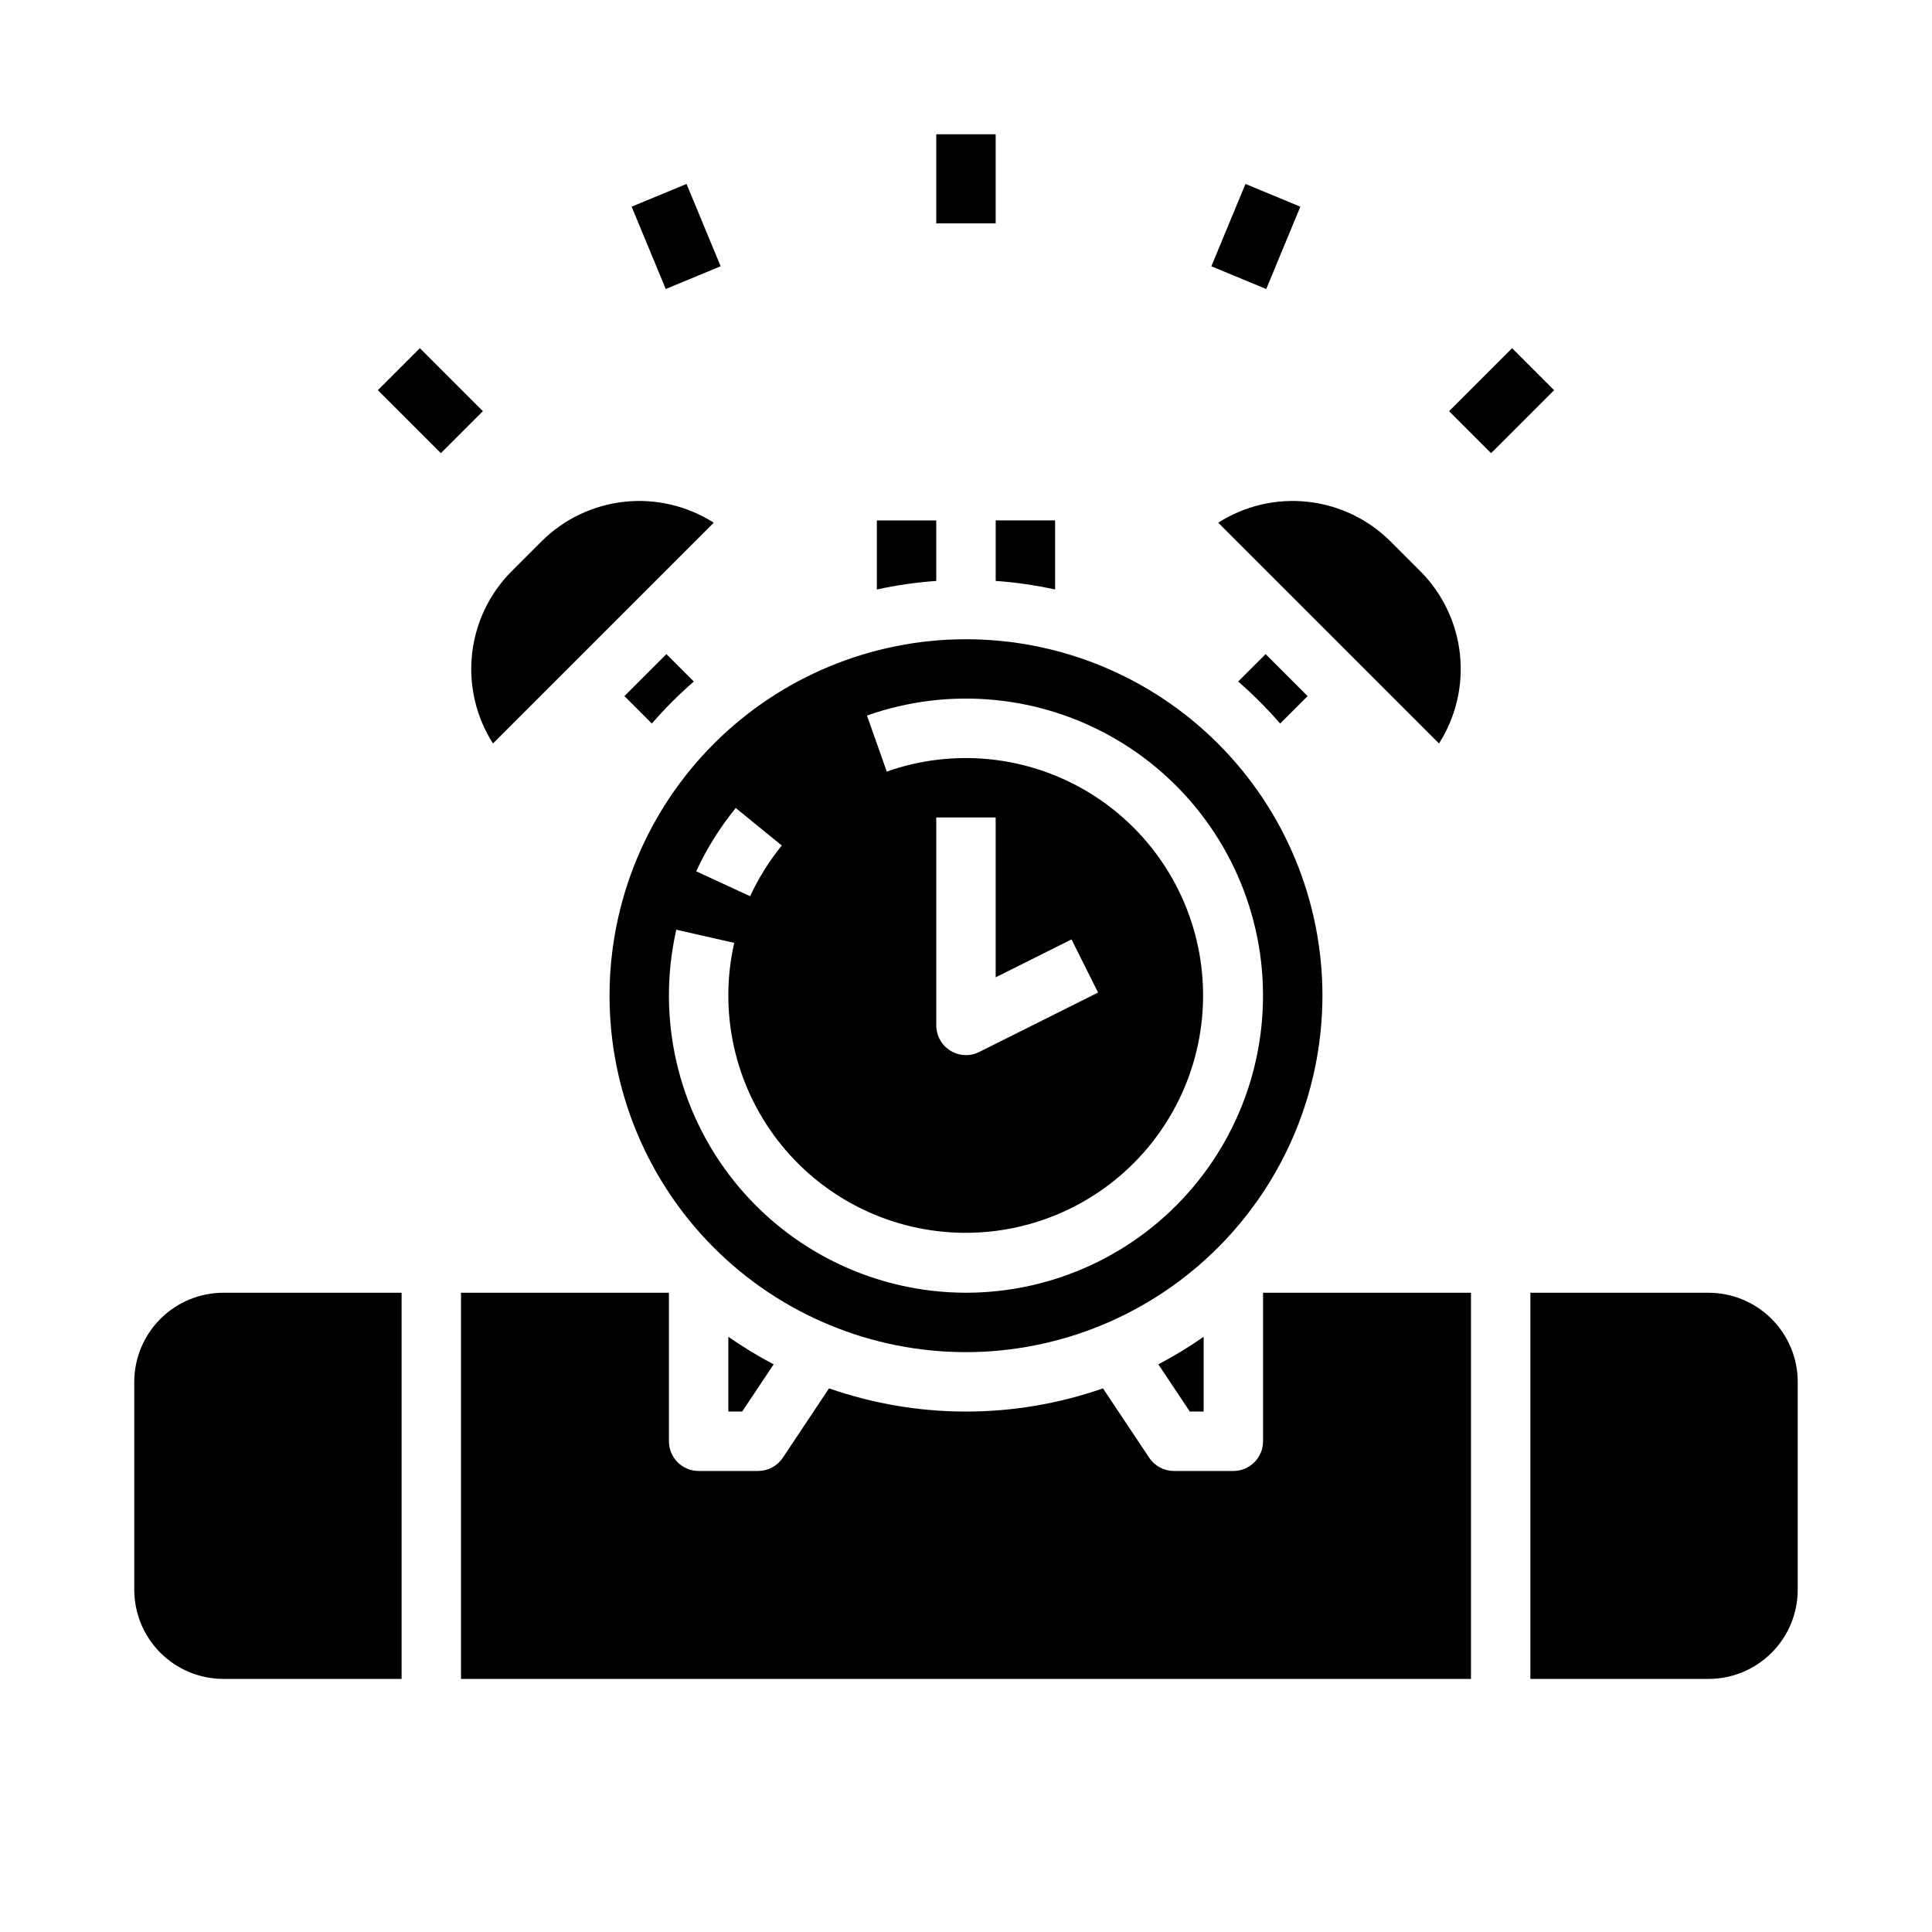 <?xml version="1.0" encoding="UTF-8"?>
<!-- Uploaded to: ICON Repo, www.svgrepo.com, Generator: ICON Repo Mixer Tools -->
<svg fill="#000000" width="800px" height="800px" version="1.1" viewBox="144 144 512 512" xmlns="http://www.w3.org/2000/svg">
 <g>
  <path d="m327.87 324.61-7.262-7.262-11.129 11.129 7.269 7.273c3.438-3.977 7.152-7.695 11.121-11.141z"/>
  <path d="m490.53 328.48-11.129-11.129-7.273 7.262c3.969 3.445 7.684 7.164 11.121 11.141z"/>
  <path d="m274.64 341.03 58.512-58.508c-7.043-4.492-15.406-6.445-23.707-5.543-8.305 0.902-16.051 4.613-21.961 10.512l-7.871 7.871c-5.902 5.91-9.609 13.656-10.512 21.961-0.906 8.301 1.051 16.664 5.539 23.707z"/>
  <path d="m466.84 282.52 58.512 58.508c4.488-7.043 6.445-15.406 5.543-23.707-0.906-8.305-4.613-16.051-10.512-21.961l-7.871-7.871h-0.004c-5.91-5.902-13.656-9.609-21.957-10.512-8.305-0.902-16.668 1.051-23.711 5.543z"/>
  <path d="m392.12 179.58h15.742v23.617h-15.742z"/>
  <path d="m311.39 198.77 14.547-6.023 9.039 21.82-14.547 6.023z"/>
  <path d="m244.14 247.4 11.133-11.133 16.699 16.699-11.133 11.133z"/>
  <path d="m528.02 252.97 16.699-16.699 11.133 11.133-16.699 16.699z"/>
  <path d="m465.02 214.57 9.039-21.82 14.547 6.023-9.039 21.82z"/>
  <path d="m494.46 407.87c0-25.055-9.949-49.082-27.668-66.797-17.715-17.715-41.742-27.668-66.793-27.668-25.055 0-49.082 9.953-66.797 27.668-17.715 17.715-27.668 41.742-27.668 66.797 0 25.055 9.953 49.082 27.668 66.797 17.715 17.715 41.742 27.668 66.797 27.668 25.043-0.031 49.055-9.992 66.762-27.703 17.711-17.707 27.672-41.719 27.699-66.762zm-155.48-49.742 12.203 9.945 0.004-0.004c-3.352 4.113-6.172 8.629-8.395 13.441l-14.293-6.602c2.777-6.012 6.301-11.648 10.48-16.781zm61.016 128.46c-23.945-0.02-46.582-10.926-61.52-29.645-14.934-18.715-20.547-43.207-15.25-66.559l15.355 3.484-0.004-0.004c-4.148 18.273 0.062 37.445 11.488 52.297 11.426 14.852 28.875 23.836 47.602 24.508s36.777-7.039 49.238-21.031c12.461-13.992 18.035-32.812 15.207-51.336-2.828-18.523-13.77-34.82-29.84-44.457-16.07-9.633-35.602-11.605-53.273-5.371l-5.246-14.844c21.883-7.734 46.059-5.418 66.074 6.328 20.016 11.742 33.828 31.719 37.754 54.59 3.922 22.871-2.445 46.312-17.402 64.055-14.957 17.742-36.98 27.984-60.184 27.984zm27.969-93.633 7.039 14.082-31.488 15.742v0.004c-2.441 1.219-5.34 1.09-7.66-0.348-2.32-1.434-3.734-3.965-3.734-6.695v-55.105h15.742v42.367z"/>
  <path d="m340.68 518.08 8.344-12.516c-4.152-2.176-8.16-4.617-12.004-7.301v19.816z"/>
  <path d="m462.98 518.08v-19.816c-3.844 2.684-7.856 5.125-12.008 7.301l8.344 12.516z"/>
  <path d="m596.8 486.59h-47.234v102.34h47.234c6.258-0.008 12.262-2.496 16.688-6.926 4.43-4.426 6.918-10.43 6.926-16.688v-55.105c-0.008-6.262-2.496-12.262-6.926-16.691-4.426-4.426-10.43-6.918-16.688-6.926z"/>
  <path d="m179.58 510.21v55.105c0.008 6.258 2.5 12.262 6.926 16.688 4.426 4.43 10.43 6.918 16.691 6.926h47.23v-102.34h-47.23c-6.262 0.008-12.266 2.5-16.691 6.926-4.426 4.43-6.918 10.43-6.926 16.691z"/>
  <path d="m407.87 297.95c5.297 0.375 10.559 1.137 15.742 2.269v-18.301h-15.742z"/>
  <path d="m478.72 525.95c0 2.09-0.828 4.094-2.305 5.57-1.477 1.477-3.481 2.305-5.566 2.305h-15.746c-2.629-0.004-5.086-1.32-6.551-3.504l-12.254-18.391c-23.504 8.199-49.094 8.199-72.598 0l-12.25 18.391c-1.465 2.184-3.922 3.5-6.555 3.504h-15.746c-2.086 0-4.09-0.828-5.566-2.305-1.477-1.477-2.305-3.481-2.305-5.57v-39.359h-55.102v102.34h267.65v-102.34h-55.105z"/>
  <path d="m392.12 281.92h-15.742v18.301c5.188-1.133 10.449-1.895 15.742-2.269z"/>
 </g>
</svg>